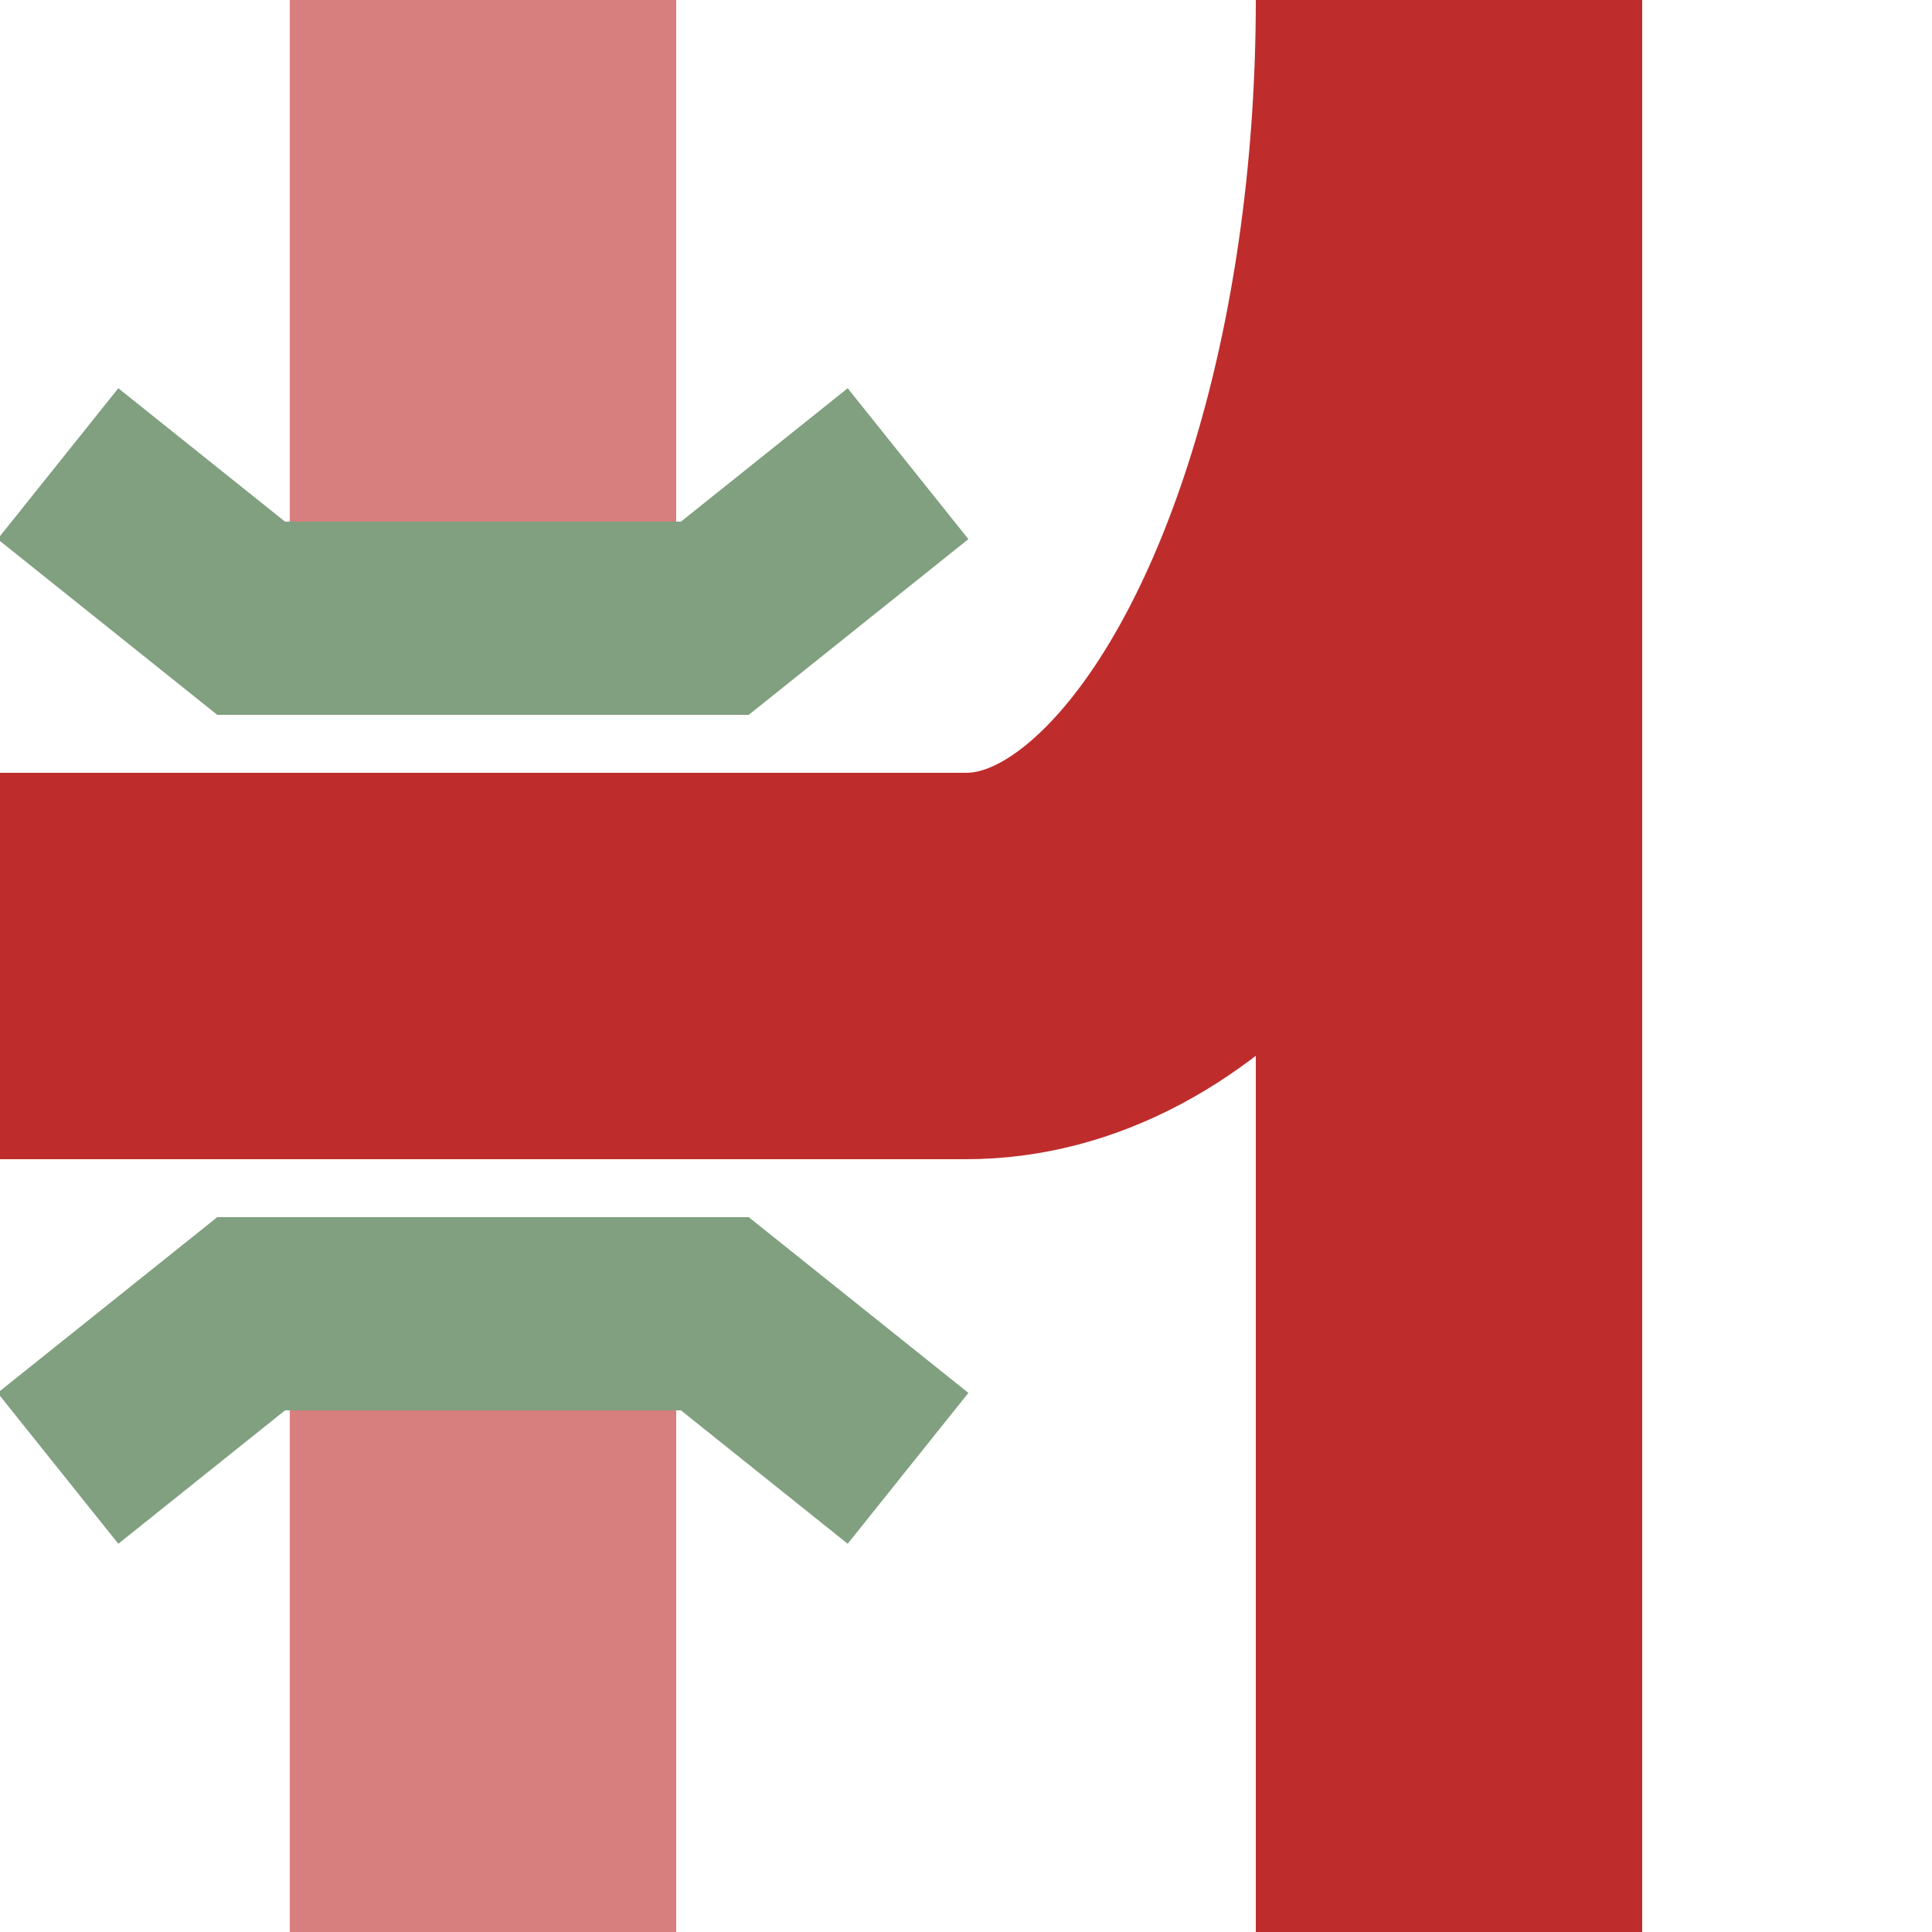 <?xml version="1.0" encoding="UTF-8" standalone="no"?>
<!-- Created by Wiebevl for Wikipedia -->
<svg xmlns="http://www.w3.org/2000/svg" width="500" height="500" viewBox="0 0 500 500">
<title>vxKRZu-ABZgr</title>
 <clipPath id = "clip_right">
  <path d = "M 250 0 L 250 500 L 500 500 L 500 0"/>
 </clipPath>
 <g stroke="#BE2D2C" stroke-width="100" fill="none">
  <ellipse cx="250" cy="0" rx="125" ry="250" clip-path = "url(#clip_right)"/>
  <path d="M 0,250 H250"/>
  <path d="M 375,0 V500"/>
 </g>
 <g stroke="#D77F7E" stroke-width="100" fill="none">
  <path d="M 125,0 V175 M 125,325 V500"/>
 </g>
<g stroke="#80A080" stroke-width="50" fill="none">
    <path d="M 15,120 L 65,160 L 185,160 L 235,120"/>
    <path d="M 15,380 L 65,340 L 185,340 L 235,380"/>
  </g>
</svg>